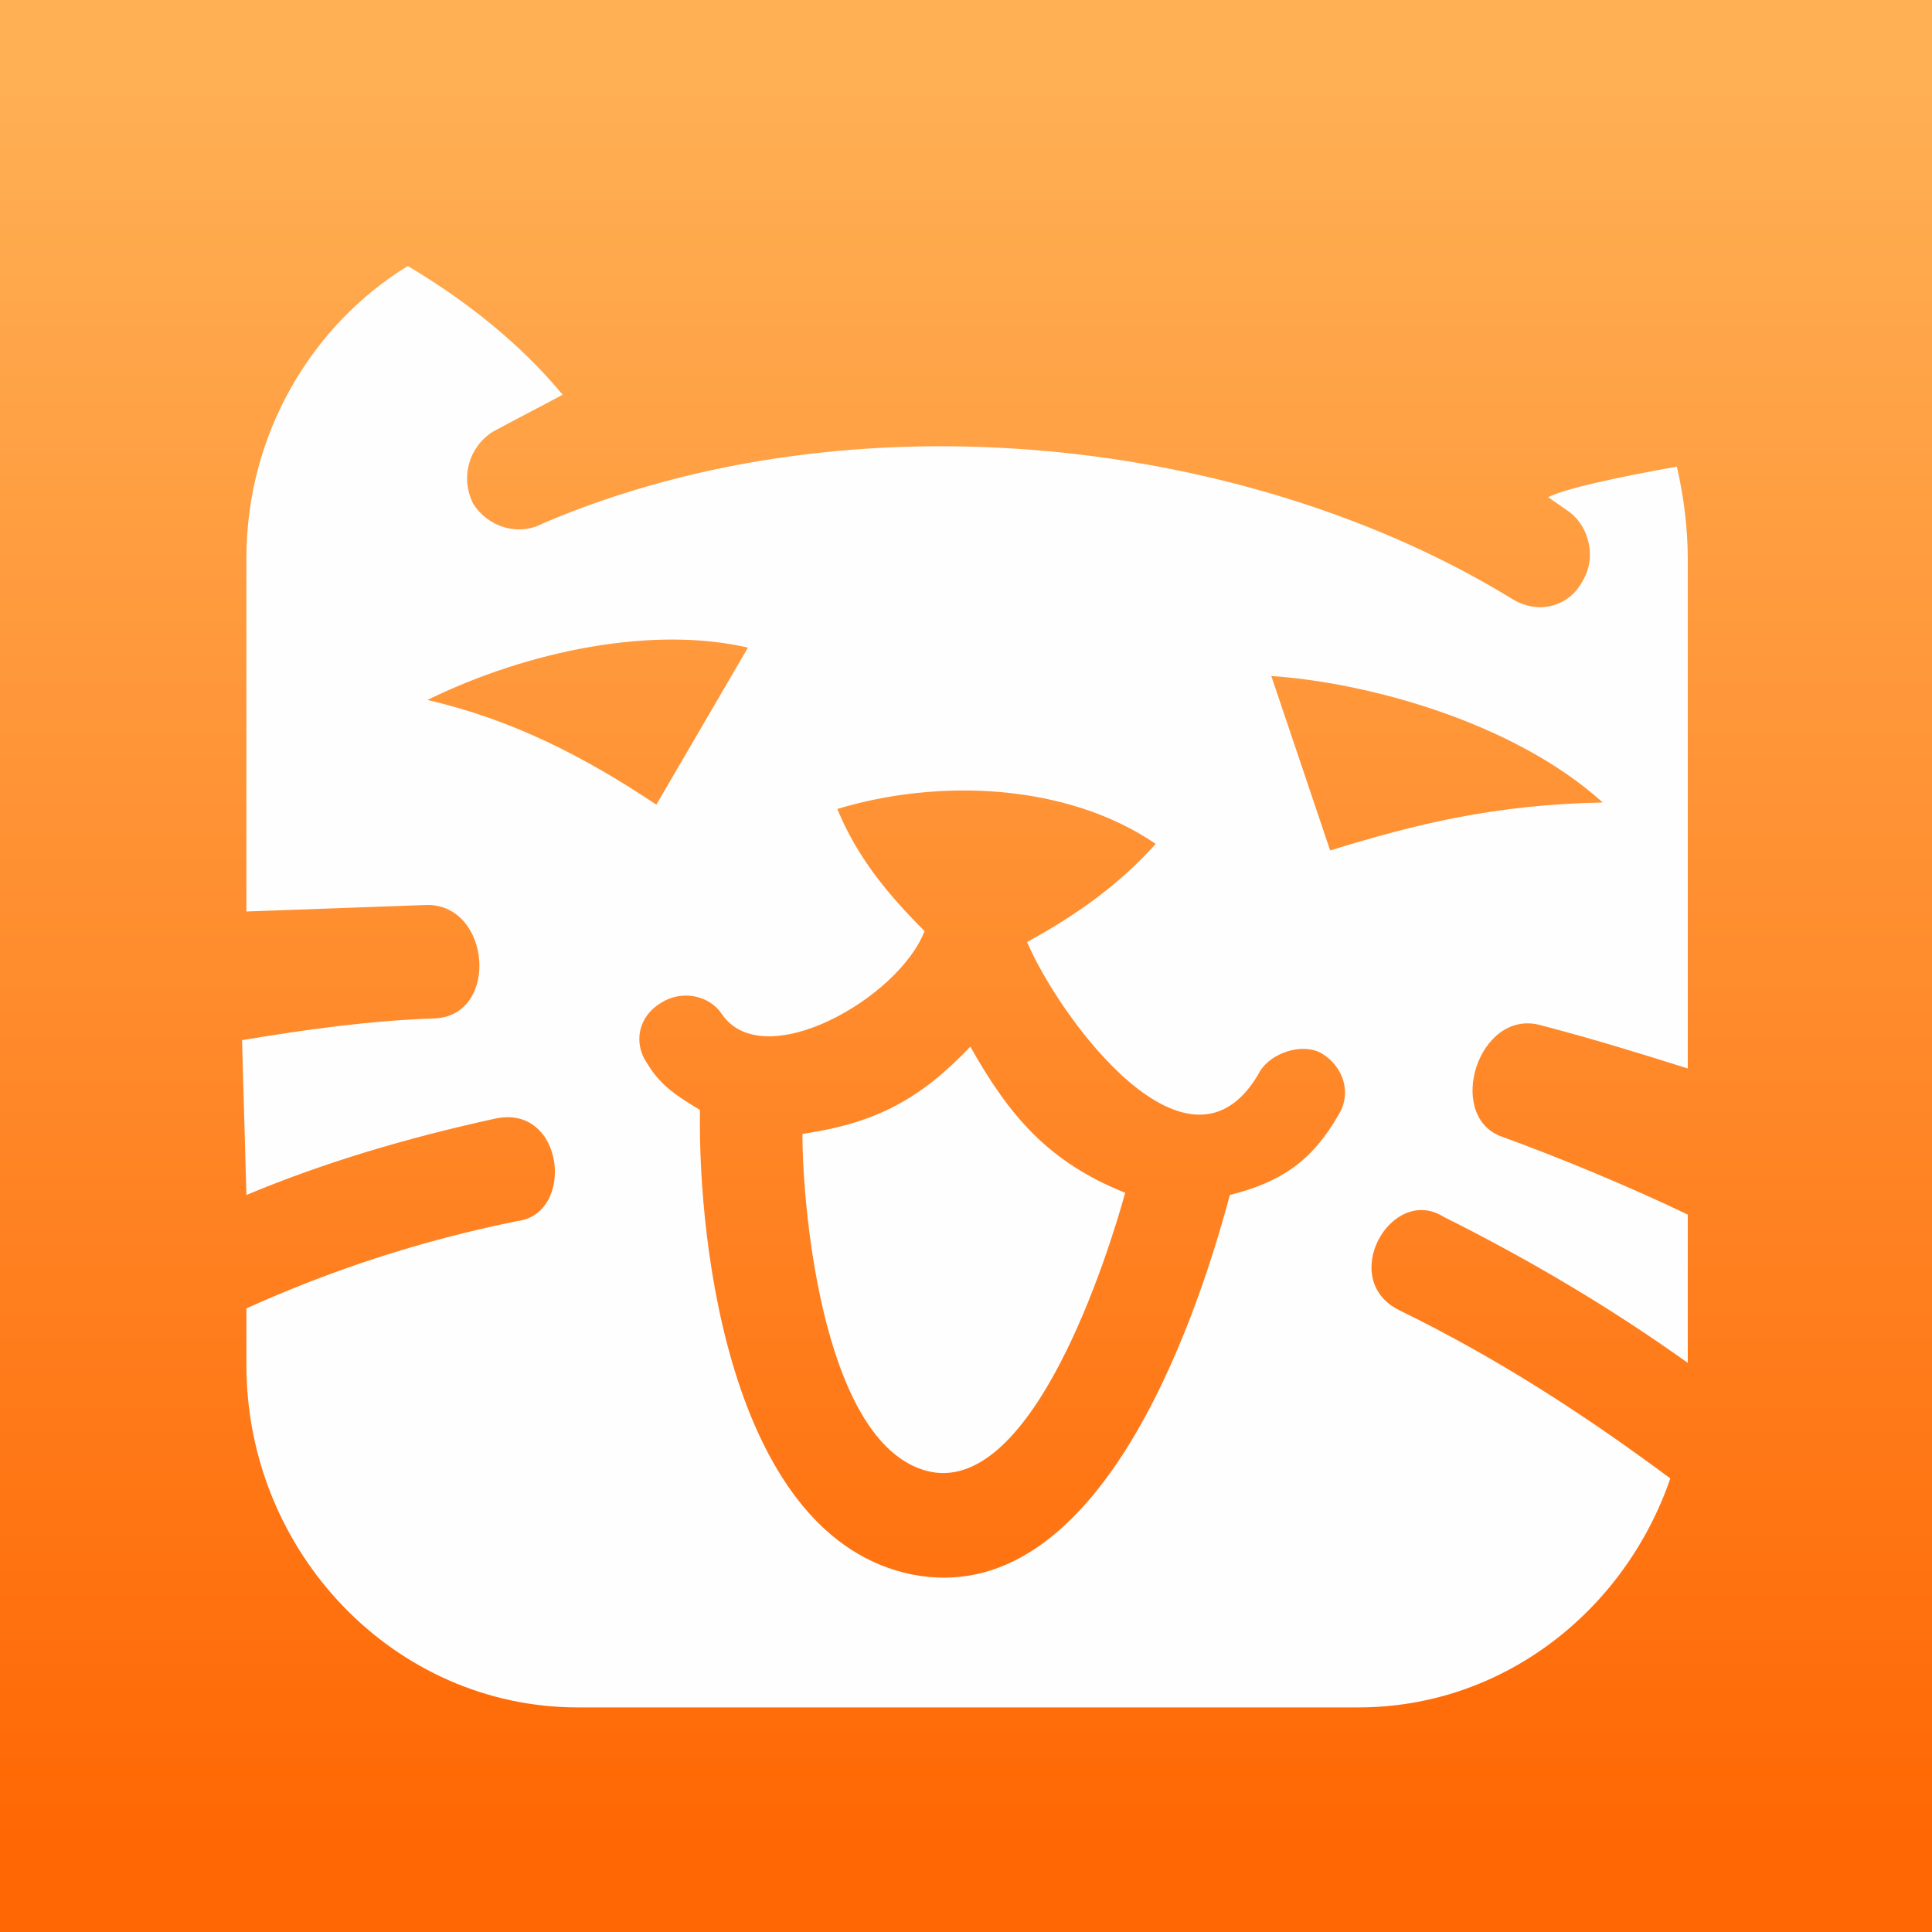 <?xml version="1.0" encoding="UTF-8"?>
<!DOCTYPE svg PUBLIC "-//W3C//DTD SVG 1.1//EN" "http://www.w3.org/Graphics/SVG/1.1/DTD/svg11.dtd">
<!-- Creator: CorelDRAW -->
<svg xmlns="http://www.w3.org/2000/svg" xml:space="preserve" width="120px" height="120px" version="1.1" style="shape-rendering:geometricPrecision; text-rendering:geometricPrecision; image-rendering:optimizeQuality; fill-rule:evenodd; clip-rule:evenodd"
viewBox="0 0 8.86 8.86"
 xmlns:xlink="http://www.w3.org/1999/xlink"
 xmlns:xodm="http://www.corel.com/coreldraw/odm/2003">
 <rect x="0" y="0" width="8.86" height="8.86" fill="#333333" stroke="none"/>
 <defs>
  <style type="text/css">
   <![CDATA[
    .fil1 {fill:#FEFEFE;fill-rule:nonzero}
    .fil0 {fill:url(#id0);fill-rule:nonzero}
   ]]>
  </style>
  <linearGradient id="id0" gradientUnits="userSpaceOnUse" x1="5.76" y1="8.43" x2="5.76" y2="0.39">
   <stop offset="0" style="stop-opacity:1; stop-color:#FF6704"/>
   <stop offset="0.478" style="stop-opacity:1; stop-color:#FF8B2C"/>
   <stop offset="1" style="stop-opacity:1; stop-color:#FFAF54"/>
  </linearGradient>
 </defs>
 <g id="Слой_x0020_1_1">
  <rect class="fil0" width="8.86" height="8.86"/>
  <path class="fil1" d="M1.13 2.56c0,-0.57 0.3,-1.07 0.74,-1.34 0.27,0.16 0.52,0.36 0.71,0.59 -0.11,0.06 -0.21,0.11 -0.32,0.17 -0.11,0.07 -0.15,0.21 -0.09,0.33 0.07,0.11 0.21,0.15 0.32,0.09 1.43,-0.61 3.25,-0.39 4.45,0.35 0.12,0.07 0.26,0.03 0.32,-0.09 0.06,-0.1 0.03,-0.24 -0.06,-0.31l-0.1 -0.07c0.08,-0.04 0.31,-0.09 0.59,-0.14 0.03,0.13 0.05,0.28 0.05,0.42l0 2.34c-0.22,-0.07 -0.45,-0.14 -0.68,-0.2 -0.28,-0.07 -0.43,0.41 -0.18,0.51 0.25,0.09 0.59,0.23 0.86,0.36l0 0.68c-0.35,-0.25 -0.72,-0.47 -1.12,-0.67 -0.24,-0.15 -0.49,0.29 -0.2,0.43 0.45,0.22 0.85,0.48 1.24,0.77 -0.21,0.61 -0.77,1.05 -1.43,1.05l-3.58 0c-0.84,0 -1.52,-0.71 -1.52,-1.57l0 -0.26c0.4,-0.18 0.8,-0.31 1.24,-0.4 0.27,-0.03 0.22,-0.54 -0.1,-0.47 -0.41,0.09 -0.78,0.2 -1.14,0.35l-0.02 -0.71c0.3,-0.05 0.59,-0.09 0.89,-0.1 0.29,-0.02 0.25,-0.52 -0.04,-0.52 -0.27,0.01 -0.55,0.02 -0.83,0.03 0,-0.45 0,-1.17 0,-1.62zm6.22 1.12c-0.41,-0.37 -1.08,-0.55 -1.52,-0.58l0.27 0.8c0.39,-0.12 0.75,-0.21 1.25,-0.22zm-4.34 0.01l0.42 -0.72c-0.43,-0.1 -1,0.01 -1.47,0.24 0.39,0.09 0.72,0.26 1.05,0.48zm0.83 0.02c0.09,0.22 0.23,0.39 0.4,0.56 -0.12,0.31 -0.74,0.66 -0.93,0.38 -0.06,-0.09 -0.19,-0.11 -0.28,-0.05 -0.1,0.06 -0.13,0.18 -0.06,0.28 0.06,0.1 0.14,0.15 0.24,0.21 -0.01,0.64 0.15,1.96 0.97,2.13 0.85,0.17 1.3,-1.14 1.46,-1.74 0.24,-0.06 0.38,-0.16 0.5,-0.37 0.06,-0.1 0.02,-0.22 -0.08,-0.28 -0.09,-0.05 -0.23,0 -0.28,0.08 -0.32,0.58 -0.92,-0.24 -1.07,-0.59 0.22,-0.12 0.42,-0.26 0.59,-0.45 -0.41,-0.28 -1,-0.3 -1.46,-0.16zm-0.16 1.49c0.34,-0.05 0.54,-0.16 0.77,-0.4 0.18,0.32 0.36,0.53 0.71,0.67 -0.08,0.29 -0.42,1.37 -0.89,1.28 -0.49,-0.1 -0.59,-1.19 -0.59,-1.55z"/>
 </g>
</svg>
